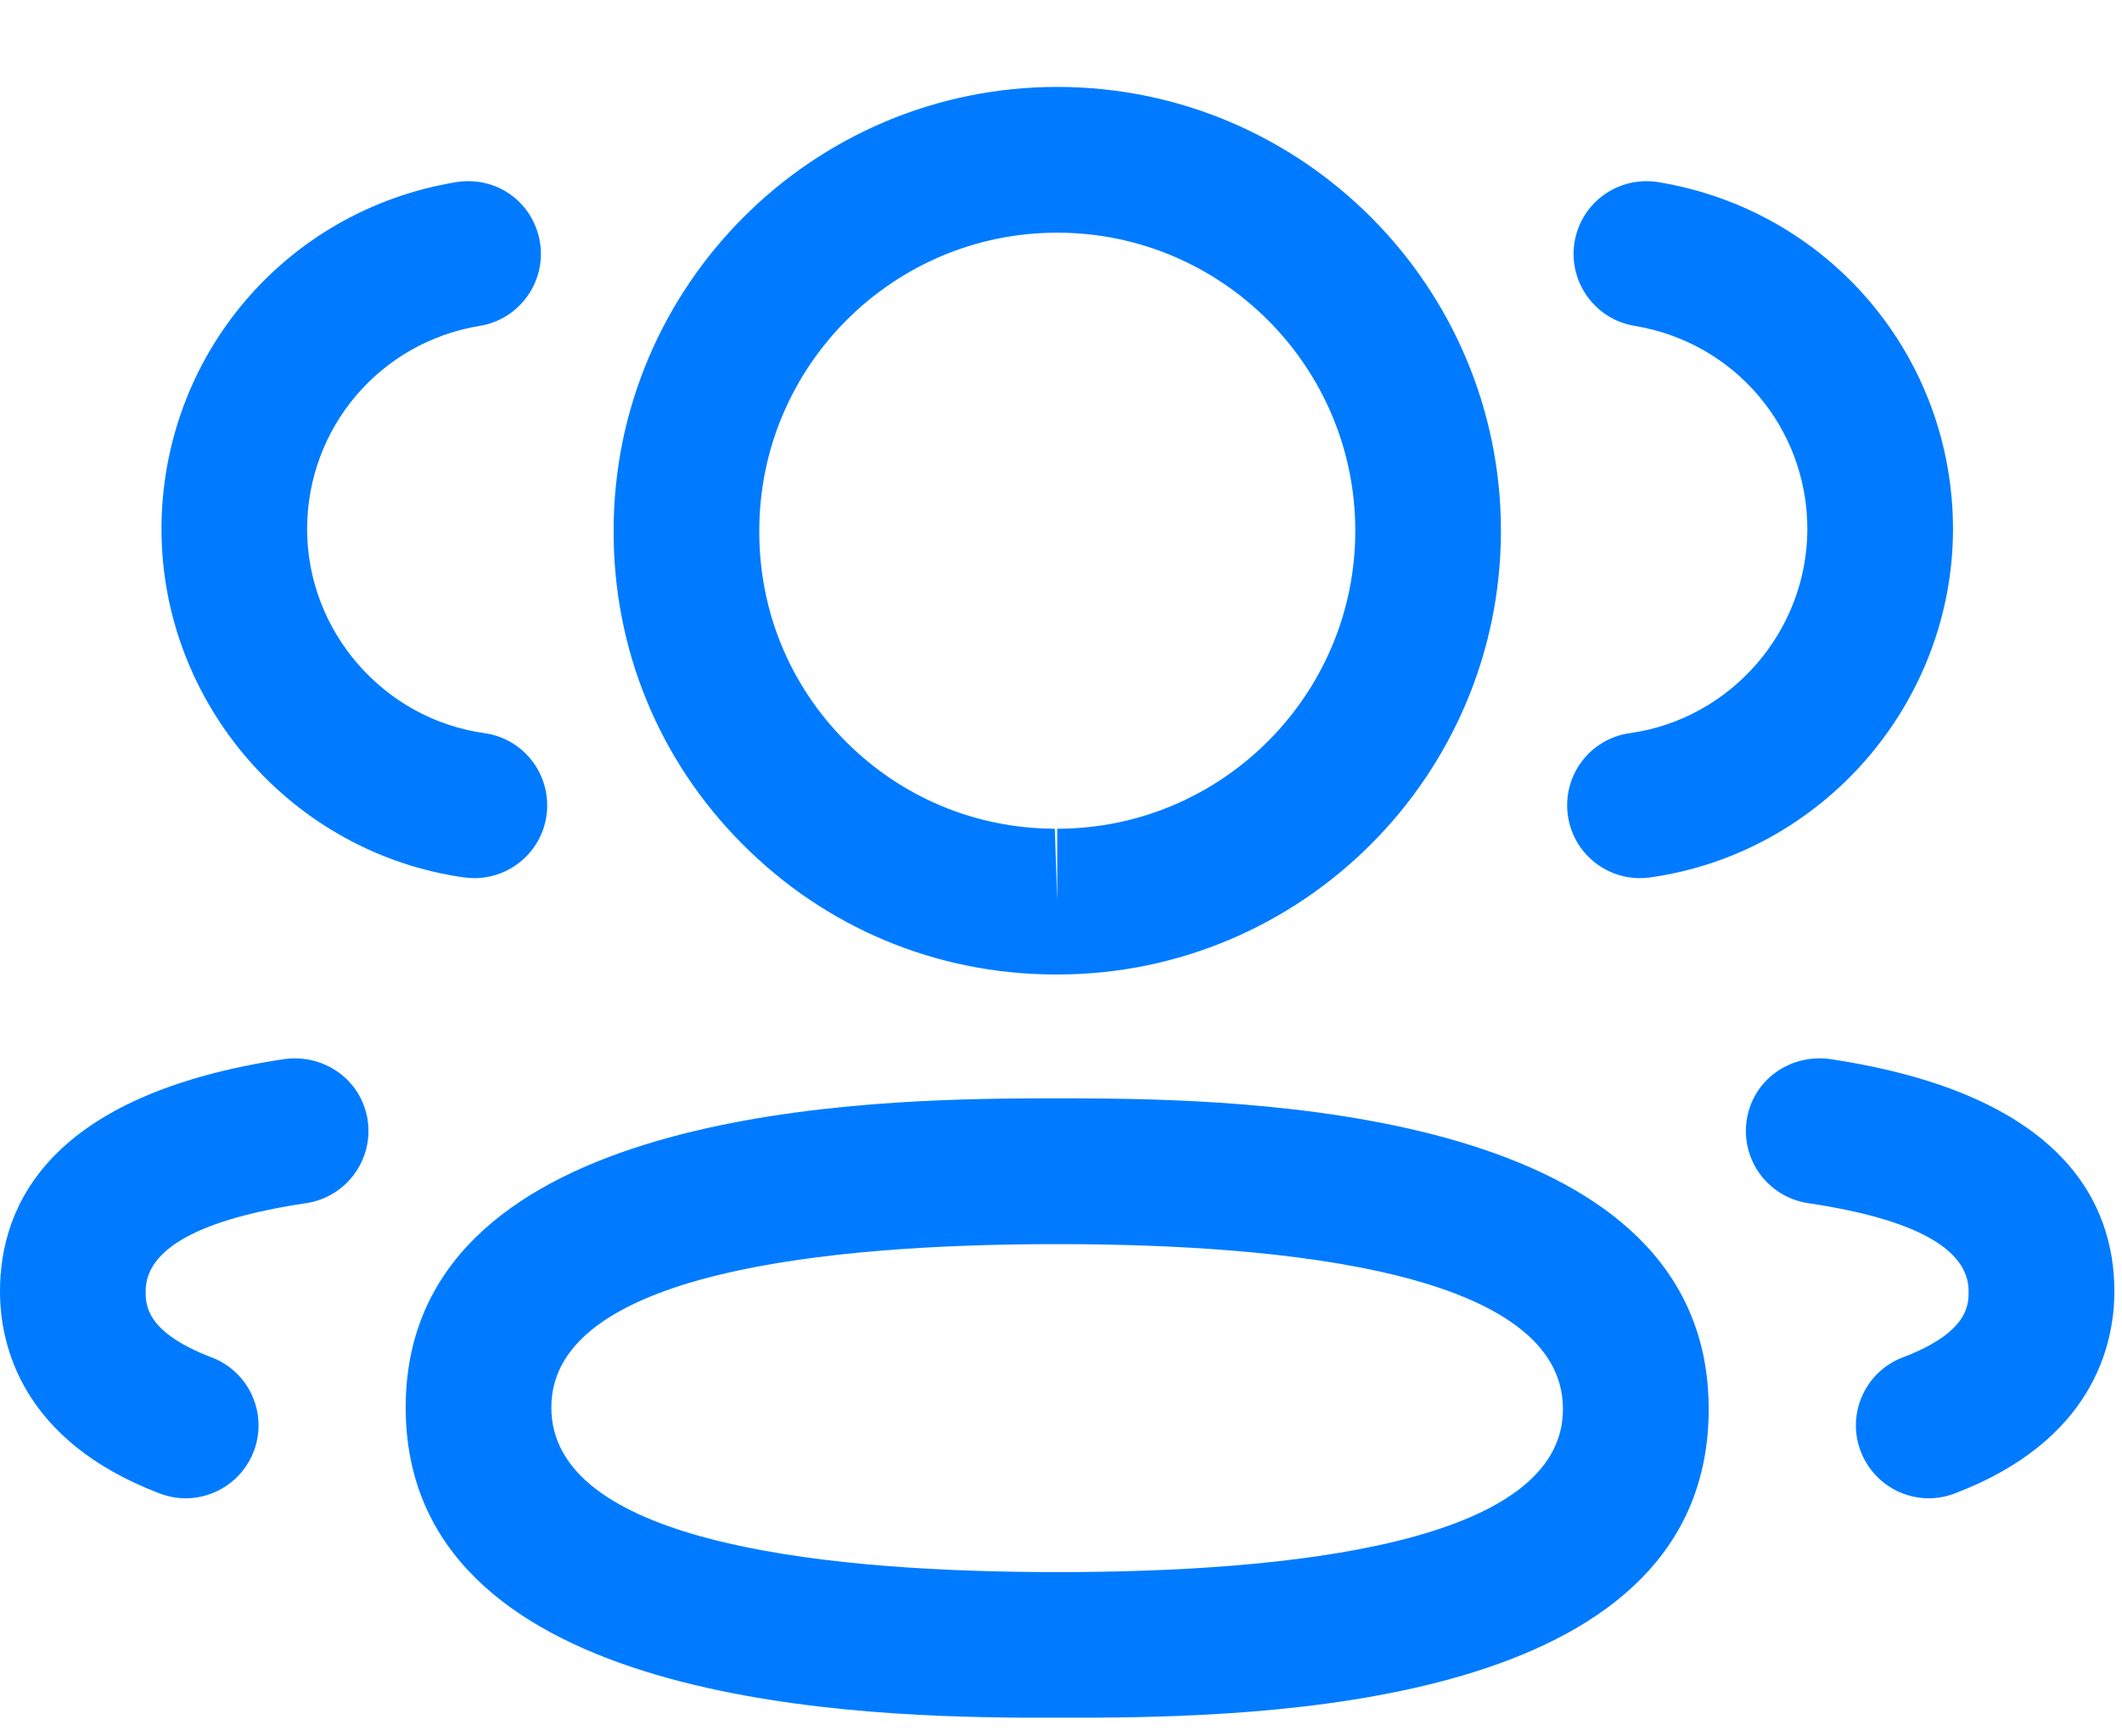 <?xml version="1.0" encoding="UTF-8"?> <svg xmlns="http://www.w3.org/2000/svg" width="22" height="18" viewBox="0 0 22 18" fill="none"> <path fill-rule="evenodd" clip-rule="evenodd" d="M10.961 11.386L11.075 11.386L11.329 11.387C13.273 11.4 17.715 11.596 17.715 14.607C17.715 17.598 13.427 17.793 11.359 17.806L10.593 17.806C8.649 17.793 4.206 17.597 4.206 14.59C4.206 11.595 8.649 11.4 10.593 11.387L10.847 11.386C10.887 11.386 10.925 11.386 10.961 11.386ZM10.961 12.897C8.569 12.897 5.716 13.191 5.716 14.59C5.716 15.958 8.398 16.278 10.742 16.296L10.961 16.297C13.353 16.297 16.204 16.004 16.204 14.607C16.204 13.194 13.353 12.897 10.961 12.897ZM18.969 10.978C21.408 11.343 21.921 12.489 21.921 13.386C21.921 13.934 21.705 14.934 20.265 15.482C20.177 15.515 20.086 15.532 19.997 15.532C19.693 15.532 19.406 15.346 19.291 15.045C19.142 14.656 19.338 14.219 19.728 14.071C20.41 13.811 20.41 13.524 20.41 13.386C20.41 12.945 19.85 12.637 18.744 12.472C18.332 12.409 18.047 12.026 18.109 11.612C18.17 11.199 18.553 10.924 18.969 10.978ZM3.812 11.612C3.873 12.026 3.588 12.409 3.177 12.472C2.071 12.637 1.51 12.945 1.51 13.386C1.51 13.524 1.51 13.81 2.194 14.071C2.583 14.219 2.78 14.656 2.631 15.045C2.516 15.346 2.229 15.532 1.925 15.532C1.835 15.532 1.745 15.515 1.656 15.482C0.215 14.933 0 13.933 0 13.386C0 12.49 0.512 11.343 2.953 10.978C3.369 10.925 3.749 11.199 3.812 11.612ZM10.961 0.901C13.498 0.901 15.561 2.965 15.561 5.502C15.561 8.038 13.498 10.102 10.961 10.102H10.934C9.705 10.098 8.555 9.616 7.693 8.746C6.829 7.878 6.357 6.724 6.362 5.498C6.362 2.965 8.425 0.901 10.961 0.901ZM10.961 2.412C9.257 2.412 7.872 3.798 7.872 5.502C7.869 6.327 8.185 7.099 8.764 7.682C9.343 8.265 10.114 8.588 10.936 8.591L10.961 9.347V8.591C12.664 8.591 14.051 7.206 14.051 5.502C14.051 3.798 12.664 2.412 10.961 2.412ZM17.192 1.888C18.962 2.179 20.248 3.693 20.248 5.488C20.244 7.295 18.893 8.846 17.106 9.096C17.071 9.101 17.036 9.103 17.002 9.103C16.631 9.103 16.308 8.831 16.255 8.453C16.197 8.039 16.484 7.658 16.898 7.6C17.945 7.453 18.735 6.545 18.738 5.486C18.738 4.436 17.984 3.548 16.946 3.378C16.536 3.31 16.257 2.922 16.324 2.51C16.393 2.098 16.778 1.822 17.192 1.888ZM5.598 2.51C5.665 2.922 5.386 3.31 4.975 3.378C3.937 3.548 3.184 4.436 3.184 5.488C3.186 6.545 3.977 7.454 5.023 7.6C5.436 7.658 5.723 8.039 5.666 8.453C5.613 8.831 5.289 9.103 4.919 9.103C4.885 9.103 4.849 9.101 4.814 9.096C3.027 8.846 1.678 7.295 1.674 5.49C1.674 3.693 2.96 2.179 4.73 1.888C5.154 1.821 5.529 2.1 5.598 2.51Z" fill="#007BFF"></path> </svg> 